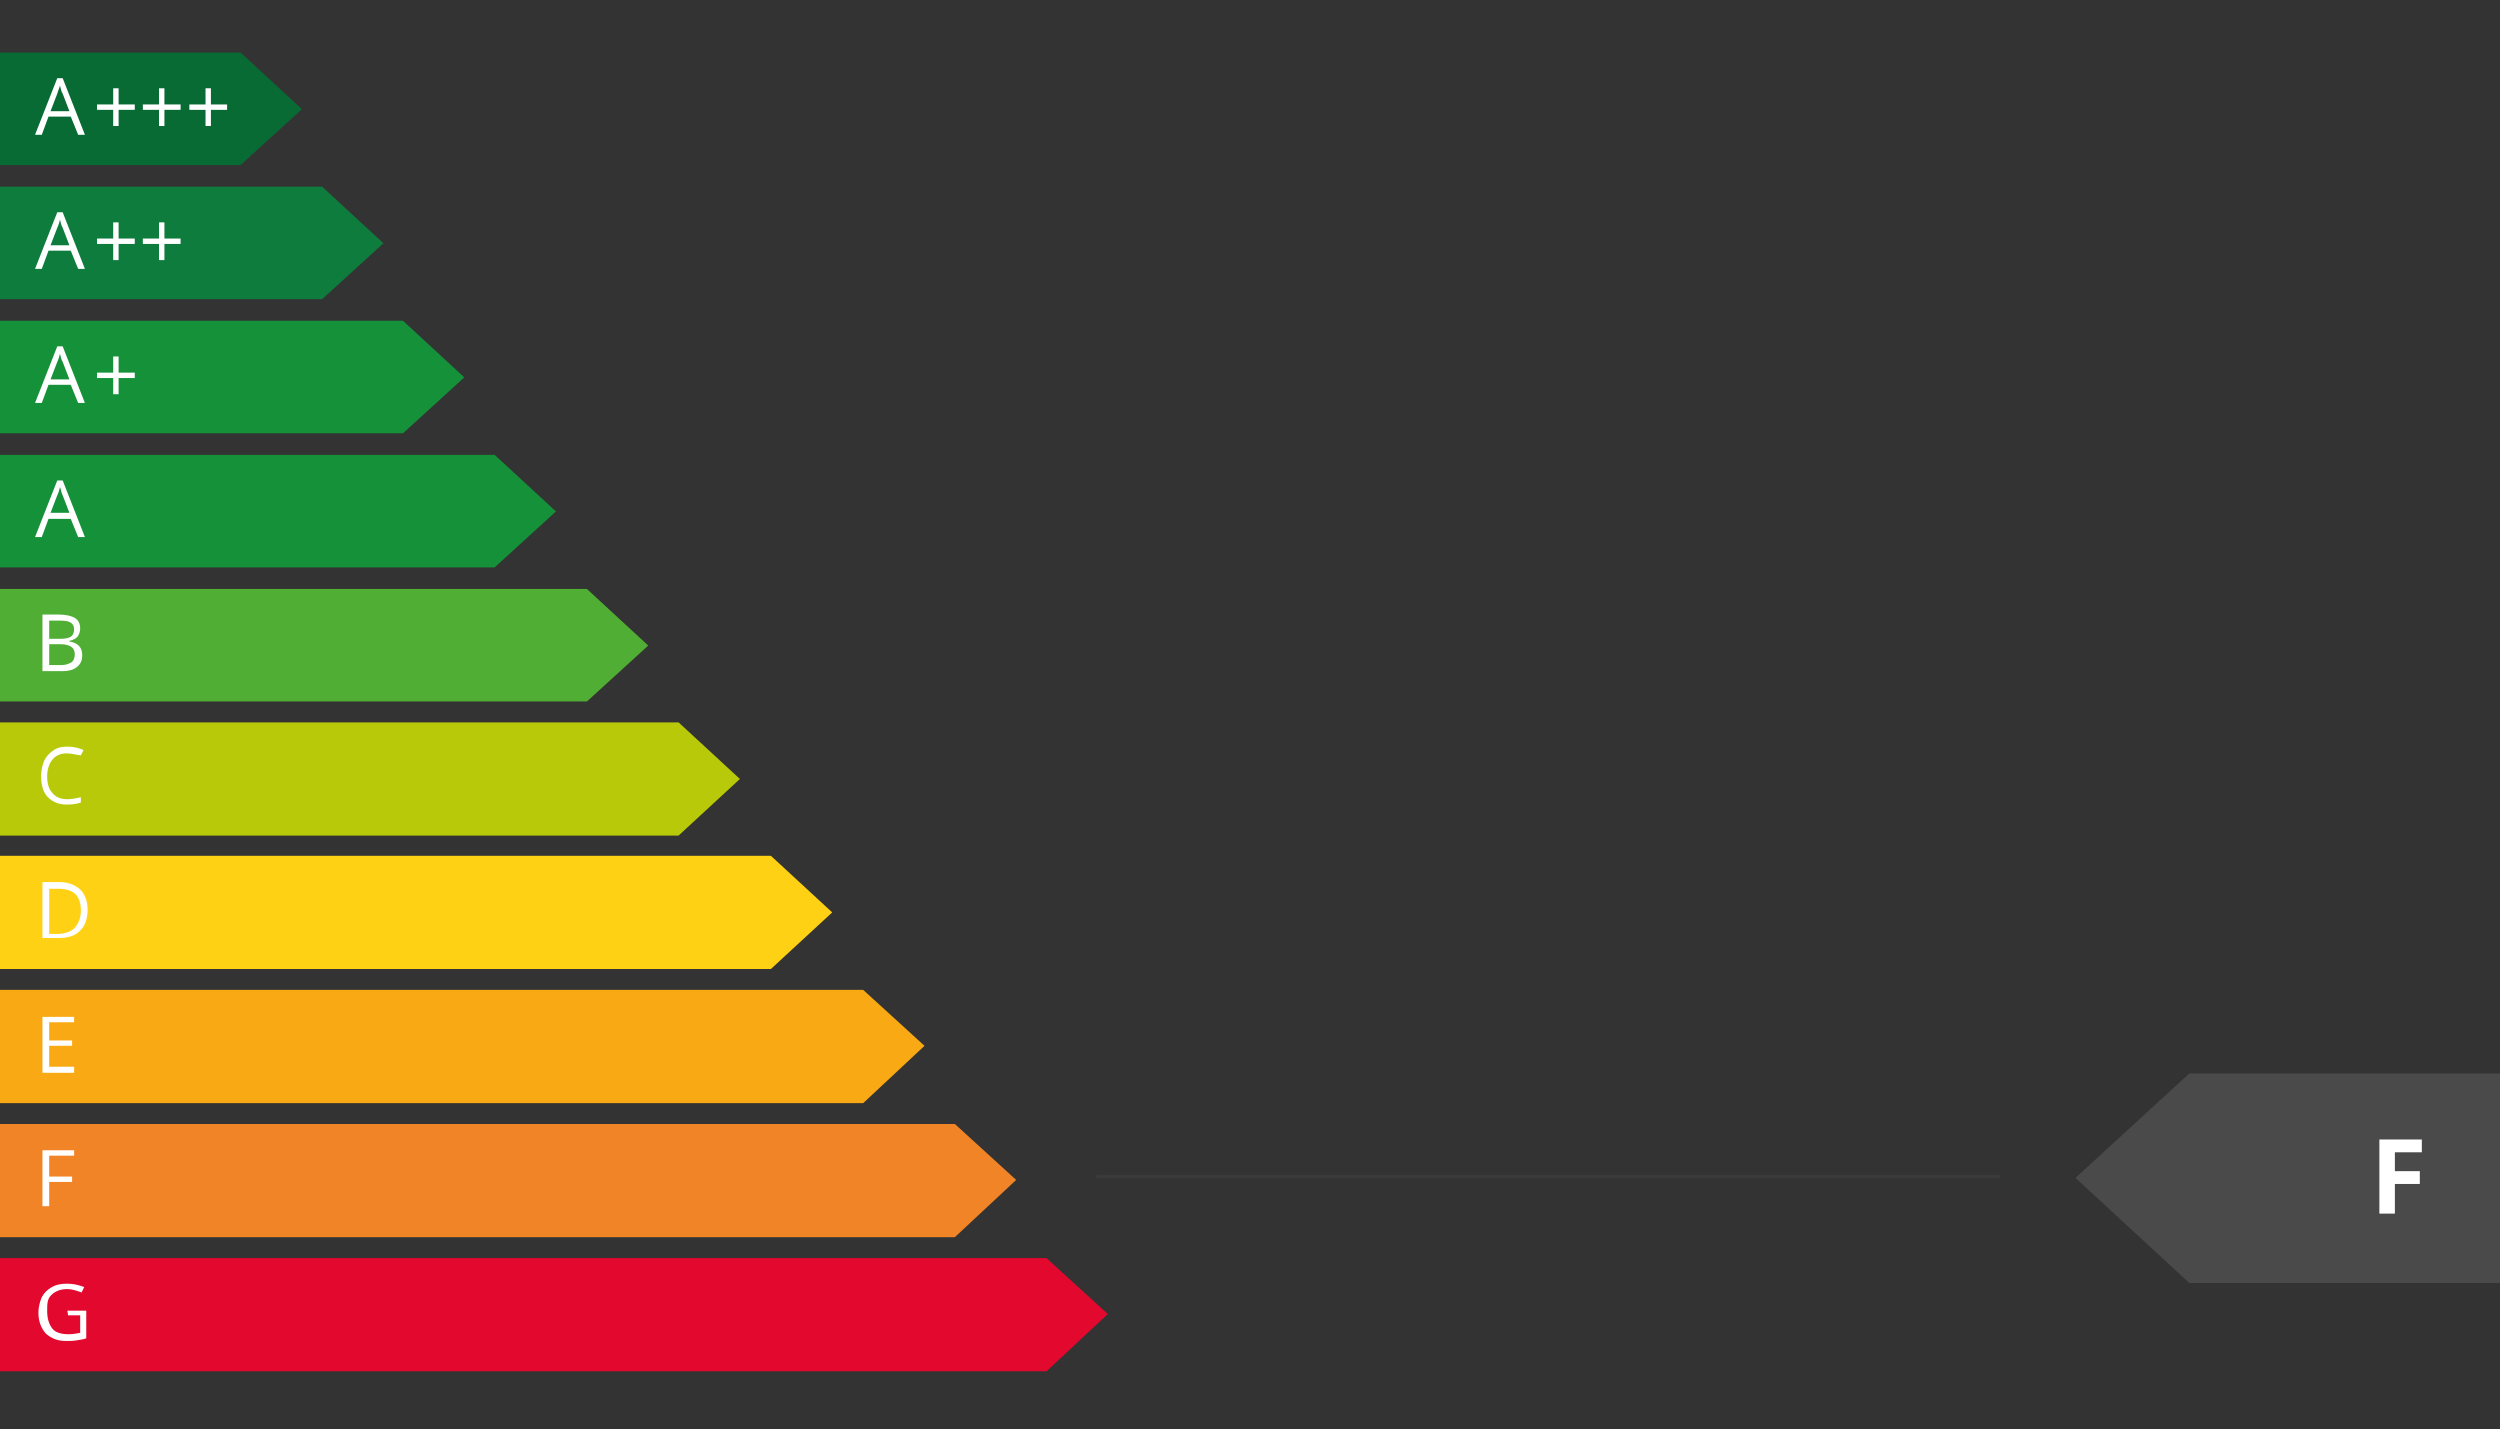 <?xml version="1.0" encoding="utf-8"?>
<!-- Generator: Adobe Illustrator 26.0.2, SVG Export Plug-In . SVG Version: 6.00 Build 0)  -->
<svg version="1.1" id="Ebene_1" xmlns="http://www.w3.org/2000/svg" xmlns:xlink="http://www.w3.org/1999/xlink" x="0px" y="0px"
	 width="371px" height="212.1px" viewBox="0 0 371 212.1" style="enable-background:new 0 0 371 212.1;" xml:space="preserve">
<rect x="0" y="0" width="371" height="212.1" fill="#333333" stroke="none"/>
<style type="text/css">
	.st0{fill:#159239;}
	.st1{enable-background:new    ;}
	.st2{fill:#FFFFFF;}
	.st3{fill:#0E7C3D;}
	.st4{fill:#086B34;}
	.st5{fill:#4FAE33;}
	.st6{fill:#B8C909;}
	.st7{fill:#FFD115;}
	.st8{fill:#F8A914;}
	.st9{fill:#F18427;}
	.st10{fill:#E3082E;}
	.st11{opacity:0.33;fill:none;stroke:#4A4A4A;stroke-width:0.5;stroke-miterlimit:10;enable-background:new    ;}
	.st12{fill:#4A4A4A;}
</style>
<path class="st0" d="M59.8,64.3H0V47.6h59.8l9.1,8.4"/>
<g class="st1">
	<path class="st2" d="M11.6,59.8l-1.1-2.7H7.2l-1,2.7h-1l3.3-8.4h0.8l3.3,8.4C12.6,59.8,11.6,59.8,11.6,59.8z M10.3,56.3l-1-2.6
		c-0.2-0.3-0.3-0.8-0.4-1.2c-0.1,0.4-0.2,0.8-0.4,1.2l-1,2.6H10.3z"/>
	<path class="st2" d="M17.6,55.3H20v0.8h-2.4v2.4h-0.8v-2.4h-2.4v-0.8h2.4v-2.4h0.8V55.3z"/>
</g>
<path class="st3" d="M47.8,44.4H0V27.7h47.8l9.1,8.4"/>
<g class="st1">
	<path class="st2" d="M11.6,39.9l-1.1-2.7H7.2l-1,2.7h-1l3.3-8.4h0.8l3.3,8.4H11.6z M10.3,36.4l-1-2.6C9.1,33.5,9,33,8.9,32.6
		c-0.1,0.4-0.2,0.8-0.4,1.2l-1,2.6C7.5,36.4,10.3,36.4,10.3,36.4z"/>
	<path class="st2" d="M17.6,35.4H20v0.8h-2.4v2.4h-0.8v-2.4h-2.4v-0.8h2.4V33h0.8V35.4z"/>
	<path class="st2" d="M24.4,35.4h2.4v0.8h-2.4v2.4h-0.8v-2.4h-2.4v-0.8h2.4V33h0.8V35.4z"/>
</g>
<path class="st4" d="M35.7,24.5H0V7.8h35.7l9.1,8.4"/>
<g class="st1">
	<path class="st2" d="M11.6,20l-1.1-2.7H7.2l-1,2.7h-1l3.3-8.4h0.8l3.3,8.4H11.6z M10.3,16.5l-1-2.6c-0.2-0.3-0.3-0.8-0.4-1.2
		c-0.1,0.4-0.3,0.8-0.4,1.2l-1,2.6H10.3z"/>
	<path class="st2" d="M17.6,15.5H20v0.8h-2.4v2.4h-0.8v-2.4h-2.4v-0.8h2.4v-2.4h0.8V15.5z"/>
	<path class="st2" d="M24.4,15.5h2.4v0.8h-2.4v2.4h-0.8v-2.4h-2.4v-0.8h2.4v-2.4h0.8V15.5z"/>
	<path class="st2" d="M31.3,15.5h2.4v0.8h-2.4v2.4h-0.8v-2.4h-2.4v-0.8h2.4v-2.4h0.8C31.3,13.1,31.3,15.5,31.3,15.5z"/>
</g>
<path class="st0" d="M73.4,84.2H0V67.5h73.4l9.1,8.4"/>
<g class="st1">
	<path class="st2" d="M11.6,79.7L10.5,77H7.2l-1,2.7h-1l3.3-8.4h0.8l3.3,8.4H11.6z M10.3,76.1l-1-2.6c-0.2-0.3-0.2-0.8-0.4-1.2
		c-0.1,0.4-0.2,0.8-0.4,1.2l-1,2.6H10.3z"/>
</g>
<path class="st5" d="M87.1,104.1H0V87.4h87.1l9.1,8.4"/>
<g class="st1">
	<path class="st2" d="M6.3,91.2h2.4c1.1,0,1.9,0.2,2.4,0.5s0.8,0.8,0.8,1.6c0,0.5-0.2,0.9-0.4,1.2c-0.3,0.3-0.7,0.5-1.2,0.6v0.1
		c1.3,0.2,1.9,0.9,1.9,2c0,0.8-0.2,1.3-0.8,1.8c-0.5,0.4-1.2,0.6-2.1,0.6h-3C6.3,99.6,6.3,91.2,6.3,91.2z M7.3,94.8H9
		c0.7,0,1.1-0.1,1.5-0.3c0.3-0.2,0.5-0.6,0.5-1.1s-0.2-0.8-0.5-1s-0.8-0.3-1.6-0.3H7.3V94.8z M7.3,95.6v3.1h1.8
		c0.7,0,1.1-0.2,1.5-0.4c0.3-0.2,0.5-0.7,0.5-1.2s-0.2-0.9-0.5-1.1S9.8,95.6,9,95.6H7.3z"/>
</g>
<path class="st6" d="M100.7,124H0v-16.8h100.7l9.1,8.4"/>
<g class="st1">
	<path class="st2" d="M9.9,111.8c-0.9,0-1.6,0.3-2.1,0.9S7,114.2,7,115.2s0.2,1.9,0.8,2.5c0.5,0.6,1.2,0.9,2.2,0.9
		c0.6,0,1.2-0.1,2-0.3v0.8c-0.6,0.2-1.3,0.3-2.1,0.3c-1.2,0-2.1-0.4-2.8-1.1s-1-1.8-1-3.2c0-0.8,0.2-1.6,0.5-2.3
		c0.3-0.6,0.8-1.1,1.4-1.5s1.3-0.5,2.1-0.5s1.6,0.2,2.3,0.5l-0.4,0.8C11.2,112,10.6,111.8,9.9,111.8z"/>
</g>
<path class="st7" d="M114.4,143.8H0V127h114.4l9.1,8.4"/>
<g class="st1">
	<path class="st2" d="M13,135c0,1.4-0.4,2.4-1.1,3.1c-0.8,0.8-1.8,1.1-3.2,1.1H6.3v-8.3h2.5c1.3,0,2.3,0.4,3.1,1.1
		C12.6,132.7,13,133.7,13,135z M12,135.1c0-1.1-0.3-1.9-0.8-2.4s-1.4-0.8-2.4-0.8H7.3v6.7h1.1c1.1,0,2-0.3,2.6-0.8
		C11.7,137,12,136.2,12,135.1z"/>
</g>
<path class="st8" d="M128.1,163.7H0v-16.8h128.1l9.1,8.3"/>
<g class="st1">
	<path class="st2" d="M11,159.2H6.3v-8.3H11v0.8H7.3v2.7h3.4v0.8H7.3v3.1H11V159.2z"/>
</g>
<path class="st9" d="M141.7,183.6H0v-16.8h141.7l9.1,8.3"/>
<g class="st1">
	<path class="st2" d="M7.3,179h-1v-8.3H11v0.8H7.3v3.1h3.4v0.8H7.3V179z"/>
</g>
<path class="st10" d="M155.3,203.5H0v-16.8h155.3l9.1,8.3"/>
<g class="st1">
	<path class="st2" d="M10,194.5h2.8v4.1c-0.5,0.2-0.9,0.2-1.4,0.3s-1,0.1-1.6,0.1c-1.3,0-2.2-0.4-3-1.1c-0.7-0.8-1.1-1.8-1.1-3.1
		c0-0.8,0.2-1.6,0.5-2.3c0.4-0.7,0.8-1.1,1.5-1.5s1.5-0.5,2.3-0.5c0.9,0,1.7,0.2,2.5,0.5l-0.4,0.8c-0.8-0.3-1.5-0.5-2.1-0.5
		c-1,0-1.8,0.3-2.4,0.9S7,193.5,7,194.6s0.3,2,0.8,2.6s1.4,0.8,2.4,0.8c0.6,0,1.1-0.1,1.7-0.2v-2.6h-1.8L10,194.5L10,194.5z"/>
</g>
<line class="st11" x1="162.7" y1="174.6" x2="296.8" y2="174.6"/>
<path class="st12" d="M324.9,190.4H371v-31.1h-46.1L308,174.8"/>
<g>
	<path class="st2" d="M355.4,180.1h-2.3v-11h6.3v1.9h-4v2.8h3.7v1.9h-3.7V180.1z"/>
</g>
</svg>
